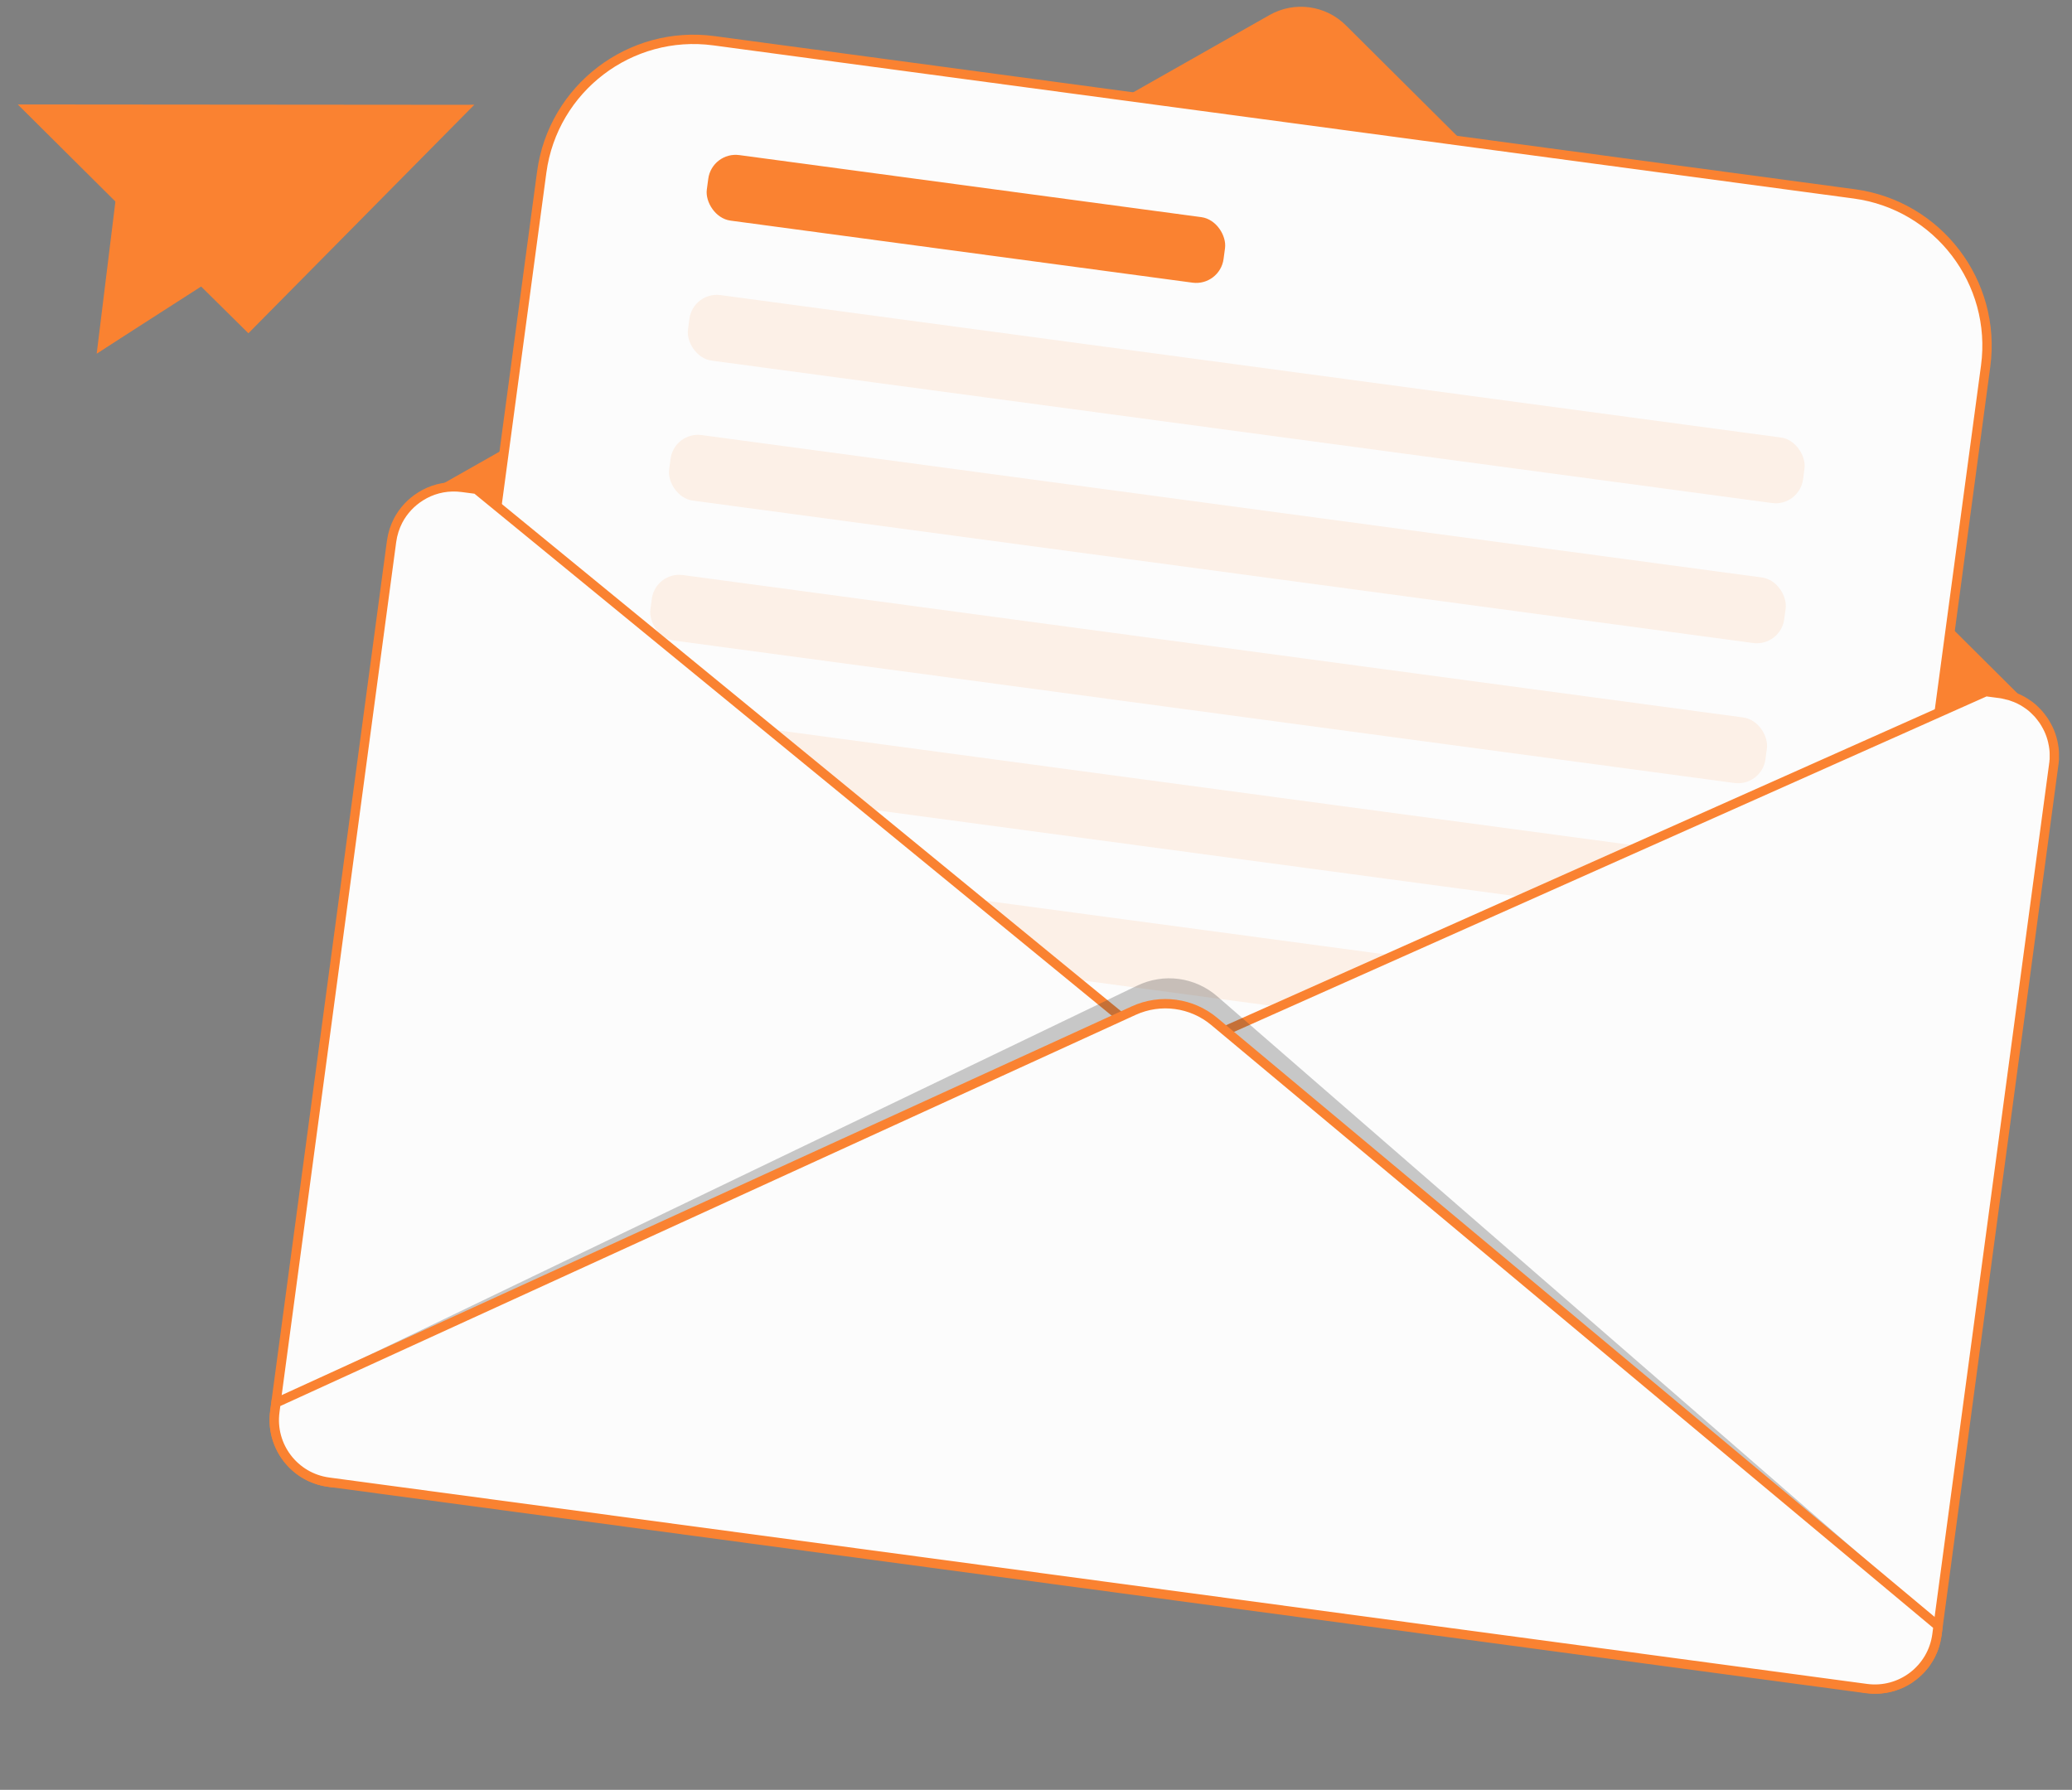 <svg id="svg5" xmlns="http://www.w3.org/2000/svg" viewBox="0 0 221.55 191.4">
    <rect x="0" y="0" width="221.55" height="191.4" fill="#808080" stroke="none"/>
    <defs>
        <style>
            .cls-1 {
                fill: #dfe5ea;
            }

            .cls-1,
            .cls-2,
            .cls-3,
            .cls-4,
            .cls-5,
            .cls-6 {
                stroke-width: 0px;
            }

            .cls-2 {
                fill: #fa8231;
            }

            .cls-3 {
                fill: #fa8231;
            }

            .cls-7 {
                stroke: #fa8231;
            }

            .cls-7,
            .cls-8 {
                fill: #fcfcfc;
                stroke-miterlimit: 10;
            }

            .cls-4 {
                opacity: 0.1;
            }

            .cls-4,
            .cls-5 {
                fill: #fa8231;
            }

            .cls-8 {
                stroke: #fa8231;
            }

            .cls-6 {
                fill: #474747;
                opacity: 0.29;
            }
        </style>
    </defs>
    <g>
        <g>
            <path
                class="cls-1"
                d="M219.6,81.74l-12.49,93.06c-.02.11-.04.23-.06.34,0,.05-.02.11-.03.16,0,.05-.02.1-.03.15,0,.02-.01.04-.01.06-.01.04-.02.07-.03.1-.02.08-.04.16-.06.24-.02.07-.05.15-.07.23-.01.04-.03.07-.04.11,0,.03-.01.06-.03.08-.01.04-.03.07-.04.11-.03.07-.06.14-.08.2,0,.01,0,.03-.02.04-.05.11-.1.23-.16.34,0,0,0,.01,0,.02-.03.06-.06.11-.09.16-.03.05-.06.1-.08.14,0,.02-.02.03-.02.04-.08.14-.17.28-.26.41-.03.04-.06.09-.09.14-.03.04-.07.08-.1.13-.03.04-.06.09-.1.12-.07.08-.14.17-.21.25-.05.05-.09.1-.13.15-.11.11-.21.21-.32.31-.08.08-.16.15-.24.21-.08.07-.17.14-.25.2-.04.03-.08.06-.12.09-.04.03-.07.06-.11.08-.04.03-.09.06-.14.1-.01,0-.03.02-.04.03-.11.08-.23.15-.35.22-.01,0-.02.01-.04.02-.09.05-.19.1-.29.15-.04.02-.07.04-.09.05-.05.03-.11.05-.16.07-.04.02-.08.04-.13.05-.05.02-.09.04-.14.06-.32.13-.66.23-1.01.31-.02,0-.04.01-.06.01-.02,0-.05,0-.07.01-.08.02-.16.03-.24.04-.14.02-.28.04-.42.05-.07,0-.14.01-.22.02-.04,0-.09,0-.14,0-.06,0-.12,0-.17,0-.01,0-.02,0-.02,0-.04,0-.09,0-.14,0-.02,0-.04,0-.07,0-.04,0-.08,0-.12,0-.02,0-.04,0-.07,0-.08,0-.17-.01-.25-.02-.12-.01-.24-.02-.36-.04l-164.41-22.07c-.12-.02-.24-.04-.35-.06-.08-.02-.17-.03-.25-.05-.09-.02-.18-.04-.27-.07-.05-.01-.11-.03-.15-.04-.13-.03-.25-.08-.37-.12-.04-.01-.07-.03-.1-.04-.13-.05-.26-.1-.39-.16-.08-.04-.15-.07-.22-.11-.34-.17-.67-.38-.98-.6-.07-.06-.15-.12-.22-.18-.08-.07-.17-.14-.25-.21-.49-.43-.9-.93-1.24-1.48-.08-.13-.16-.26-.23-.39-.24-.45-.43-.92-.56-1.43-.03-.11-.06-.24-.08-.36-.03-.12-.04-.24-.07-.37-.02-.12-.03-.25-.04-.37-.01-.12-.02-.23-.03-.34,0-.02,0-.04,0-.06,0-.11,0-.23,0-.33,0,0,0-.02,0-.03,0-.09,0-.17.01-.26,0-.17.02-.34.05-.51l12.49-93.06c.11-.8.35-1.54.7-2.22.56-1.07,1.4-1.96,2.41-2.59.01,0,.03-.02.05-.03l.38-.22c1.19-.63,2.57-.9,4.01-.71l164.41,22.07c.16.02.32.05.47.09.03,0,.06,0,.09.02.15.03.3.07.45.11.03,0,.07.02.1.03.13.04.25.08.37.13.03,0,.06.02.09.03.15.06.3.12.44.19.13.06.27.14.4.21.18.1.36.22.53.34.1.06.19.13.28.2.16.12.31.25.45.39,0,0,0,0,0,0l.31.31s.03.03.04.04c.08.08.15.17.22.26.06.06.11.13.16.2.16.2.31.41.44.64.06.1.12.2.17.3.23.42.41.87.54,1.33.04.13.07.26.1.39,0,0,0,.01,0,.02.05.21.08.42.11.63.01.11.02.21.03.31,0,.08.01.16.01.24,0,.08,0,.17,0,.25,0,.1,0,.2,0,.3,0,.08,0,.17-.02.25,0,.11-.02.23-.04.35Z"
            />
            <path
                class="cls-3"
                d="M219.5,79.42L42.58,55.67c.56-1.07,1.4-1.96,2.41-2.59.01,0,.03-.02.05-.03l.38-.22L135.74,1.61c2.66-1.51,5.99-1.06,8.16,1.09l73.61,73.23s0,0,0,0l.31.31s.03.03.04.04c.08.08.15.17.22.26.06.06.11.13.16.2.16.2.31.41.44.64.06.1.12.2.17.3.23.42.41.87.54,1.33.04.13.07.26.1.39,0,0,0,.01,0,.02Z"
            />
            <path class="cls-7" d="M65.6,11.85h123.01c9.04,0,16.38,7.34,16.38,16.38v136.99H49.21V28.23c0-9.04,7.34-16.38,16.38-16.38Z" transform="translate(12.91 -16.12) rotate(7.65)" />
            <rect class="cls-4" x="73.11" y="39.13" width="120.3" height="7.07" rx="2.95" ry="2.95" transform="translate(6.86 -17.35) rotate(7.65)" />
            <rect class="cls-4" x="71.1" y="54.1" width="120.3" height="7.07" rx="2.95" ry="2.95" transform="translate(8.83 -16.95) rotate(7.65)" />
            <rect class="cls-4" x="69.09" y="69.07" width="120.3" height="7.07" rx="2.95" ry="2.95" transform="translate(10.81 -16.55) rotate(7.65)" />
            <rect class="cls-4" x="67.08" y="84.04" width="120.3" height="7.07" rx="2.95" ry="2.95" transform="translate(12.78 -16.15) rotate(7.65)" />
            <rect class="cls-4" x="65.07" y="99.01" width="120.3" height="7.07" rx="2.95" ry="2.95" transform="translate(14.76 -15.75) rotate(7.65)" />
            <path
                class="cls-7"
                d="M124.16,118.84h0c-.3.25-.64.47-1.02.64l-87.63,39.07-.37-.05c-.67-.09-1.31-.27-1.89-.54-.08-.04-.17-.08-.24-.11-1.01-.51-1.87-1.27-2.5-2.19-.06-.09-.12-.18-.18-.27-.17-.27-.32-.56-.45-.86-.05-.1-.08-.2-.12-.3-.04-.1-.08-.21-.11-.31-.3-.93-.41-1.94-.27-2.97l12.49-93.06c.11-.8.35-1.54.7-2.22.56-1.07,1.4-1.96,2.41-2.59.01,0,.03-.02.05-.03l.38-.22c1.19-.63,2.57-.9,4.01-.71l1.52.2,6.52,5.34,60.07,49.21,2.26,1.85,4.31,3.53c.32.26.59.56.82.88h0c1.25,1.8.91,4.31-.77,5.71Z"
            />
            
            <path
                class="cls-7"
                d="M219.6,81.74l-12.49,93.06c-.02.11-.04.23-.06.34,0,.05-.02.11-.03.16,0,.05-.02.1-.03.15,0,.02-.01.04-.01.06-.01.04-.02.07-.03.1-.02.08-.04.16-.06.24-.02.07-.05.15-.07.23,0,.01,0,.03-.01.04,0,.02-.02.05-.03.07,0,.03-.01.06-.03.08-.01.04-.03.07-.04.11-.03.07-.05.13-.08.2,0,.01,0,.03-.02.04-.05.11-.1.23-.16.34,0,0,0,.01,0,.02-.03.06-.05.11-.09.16-.02.05-.05.09-.08.14,0,.01-.01.03-.02.04-.08.14-.17.28-.26.41-.03.04-.06.09-.09.14-.03.04-.07.08-.1.13-.03.04-.06.09-.1.12-.07.08-.14.17-.21.25-.05.05-.09.1-.13.15-.11.11-.22.21-.32.31-.08.08-.16.15-.24.21-.08.07-.17.14-.25.2-.04.03-.08.06-.12.09-.04.03-.07.06-.11.08-.04.03-.09.06-.14.1-.01,0-.03.02-.04.03-.11.08-.23.15-.35.22-.01,0-.02.01-.04.02-.09.05-.19.1-.29.15-.04.02-.07.04-.09.05-.05.03-.11.05-.16.07-.04.02-.08.04-.13.05-.05.02-.09.04-.14.06-.32.13-.66.23-1.01.31-.02,0-.05.01-.06.01-.02,0-.05,0-.07.01-.08.02-.16.03-.24.04-.14.02-.28.04-.42.05-.07,0-.14.01-.22.02-.04,0-.09,0-.14,0-.06,0-.12,0-.17,0h-.02s-.1,0-.14,0c-.02,0-.04,0-.07,0-.04,0-.08,0-.12,0-.02,0-.04,0-.07,0-.08,0-.17-.01-.25-.02-.12-.01-.24-.02-.36-.04l-.37-.05-74.22-60.79c-.32-.26-.59-.56-.81-.88h0c-1.25-1.8-.92-4.3.77-5.71h0c.29-.25.63-.47,1.01-.64l5.08-2.27,2.67-1.19,70.93-31.62,7.69-3.43,1.52.2c.16.02.32.05.47.09.03,0,.06,0,.09.02.15.03.3.07.45.11.03,0,.07.02.1.03.13.04.25.08.37.13.03,0,.06.02.09.03.15.06.3.12.44.19.13.06.27.14.4.21.18.1.36.22.53.34.1.06.19.13.28.2.16.12.31.25.45.39,0,0,0,0,0,0l.31.31s.03.03.04.04c.08.08.15.17.22.26.06.06.11.13.16.2.16.2.31.41.44.64.06.1.12.2.17.3.23.42.41.87.54,1.33.04.13.07.26.1.39,0,0,0,.01,0,.02.05.21.08.42.11.63.01.11.02.21.03.31,0,.08.01.16.01.24,0,.08,0,.17,0,.25,0,.1,0,.2,0,.3,0,.08,0,.17-.02.25,0,.11-.02.23-.04.35Z"
            />
            <path class="cls-6" d="M207.27,173.54l-.13.97c-.52,3.84-3.91,6.55-7.59,6.06l-164.41-22.07c-3.68-.49-6.24-4.01-5.72-7.84l.13-.97,92.03-44.28c2.86-1.38,6.2-.93,8.59,1.15l77.1,66.99Z" />
            <path class="cls-8" d="M207.23,173.88l-.12.93c-.49,3.68-3.87,6.26-7.55,5.76l-164.41-22.07c-3.68-.49-6.26-3.87-5.76-7.55l.12-.93,91.72-41.95c2.85-1.3,6.19-.85,8.59,1.15l77.41,64.65Z" />
            <rect class="cls-5" x="75.41" y="19.86" width="55.75" height="7.07" rx="2.95" ry="2.95" transform="translate(4.03 -13.53) rotate(7.65)" />
        </g>
        <g>
            <polygon class="cls-5" points="10.34 37.81 13.26 14.06 50.71 11.21 10.34 37.81" />
            <path class="cls-3" d="M12.41,21.62c.2-.07,38.3-10.41,38.3-10.41l-48.81-.04,10.51,10.45Z" />
            <polygon class="cls-2" points="15.98 25.18 10.34 37.81 28.84 25.93 15.98 25.18" />
            <polygon class="cls-3" points="15.98 25.18 26.56 35.64 50.71 11.21 15.98 25.18" />
        </g>
    </g>
    
</svg>